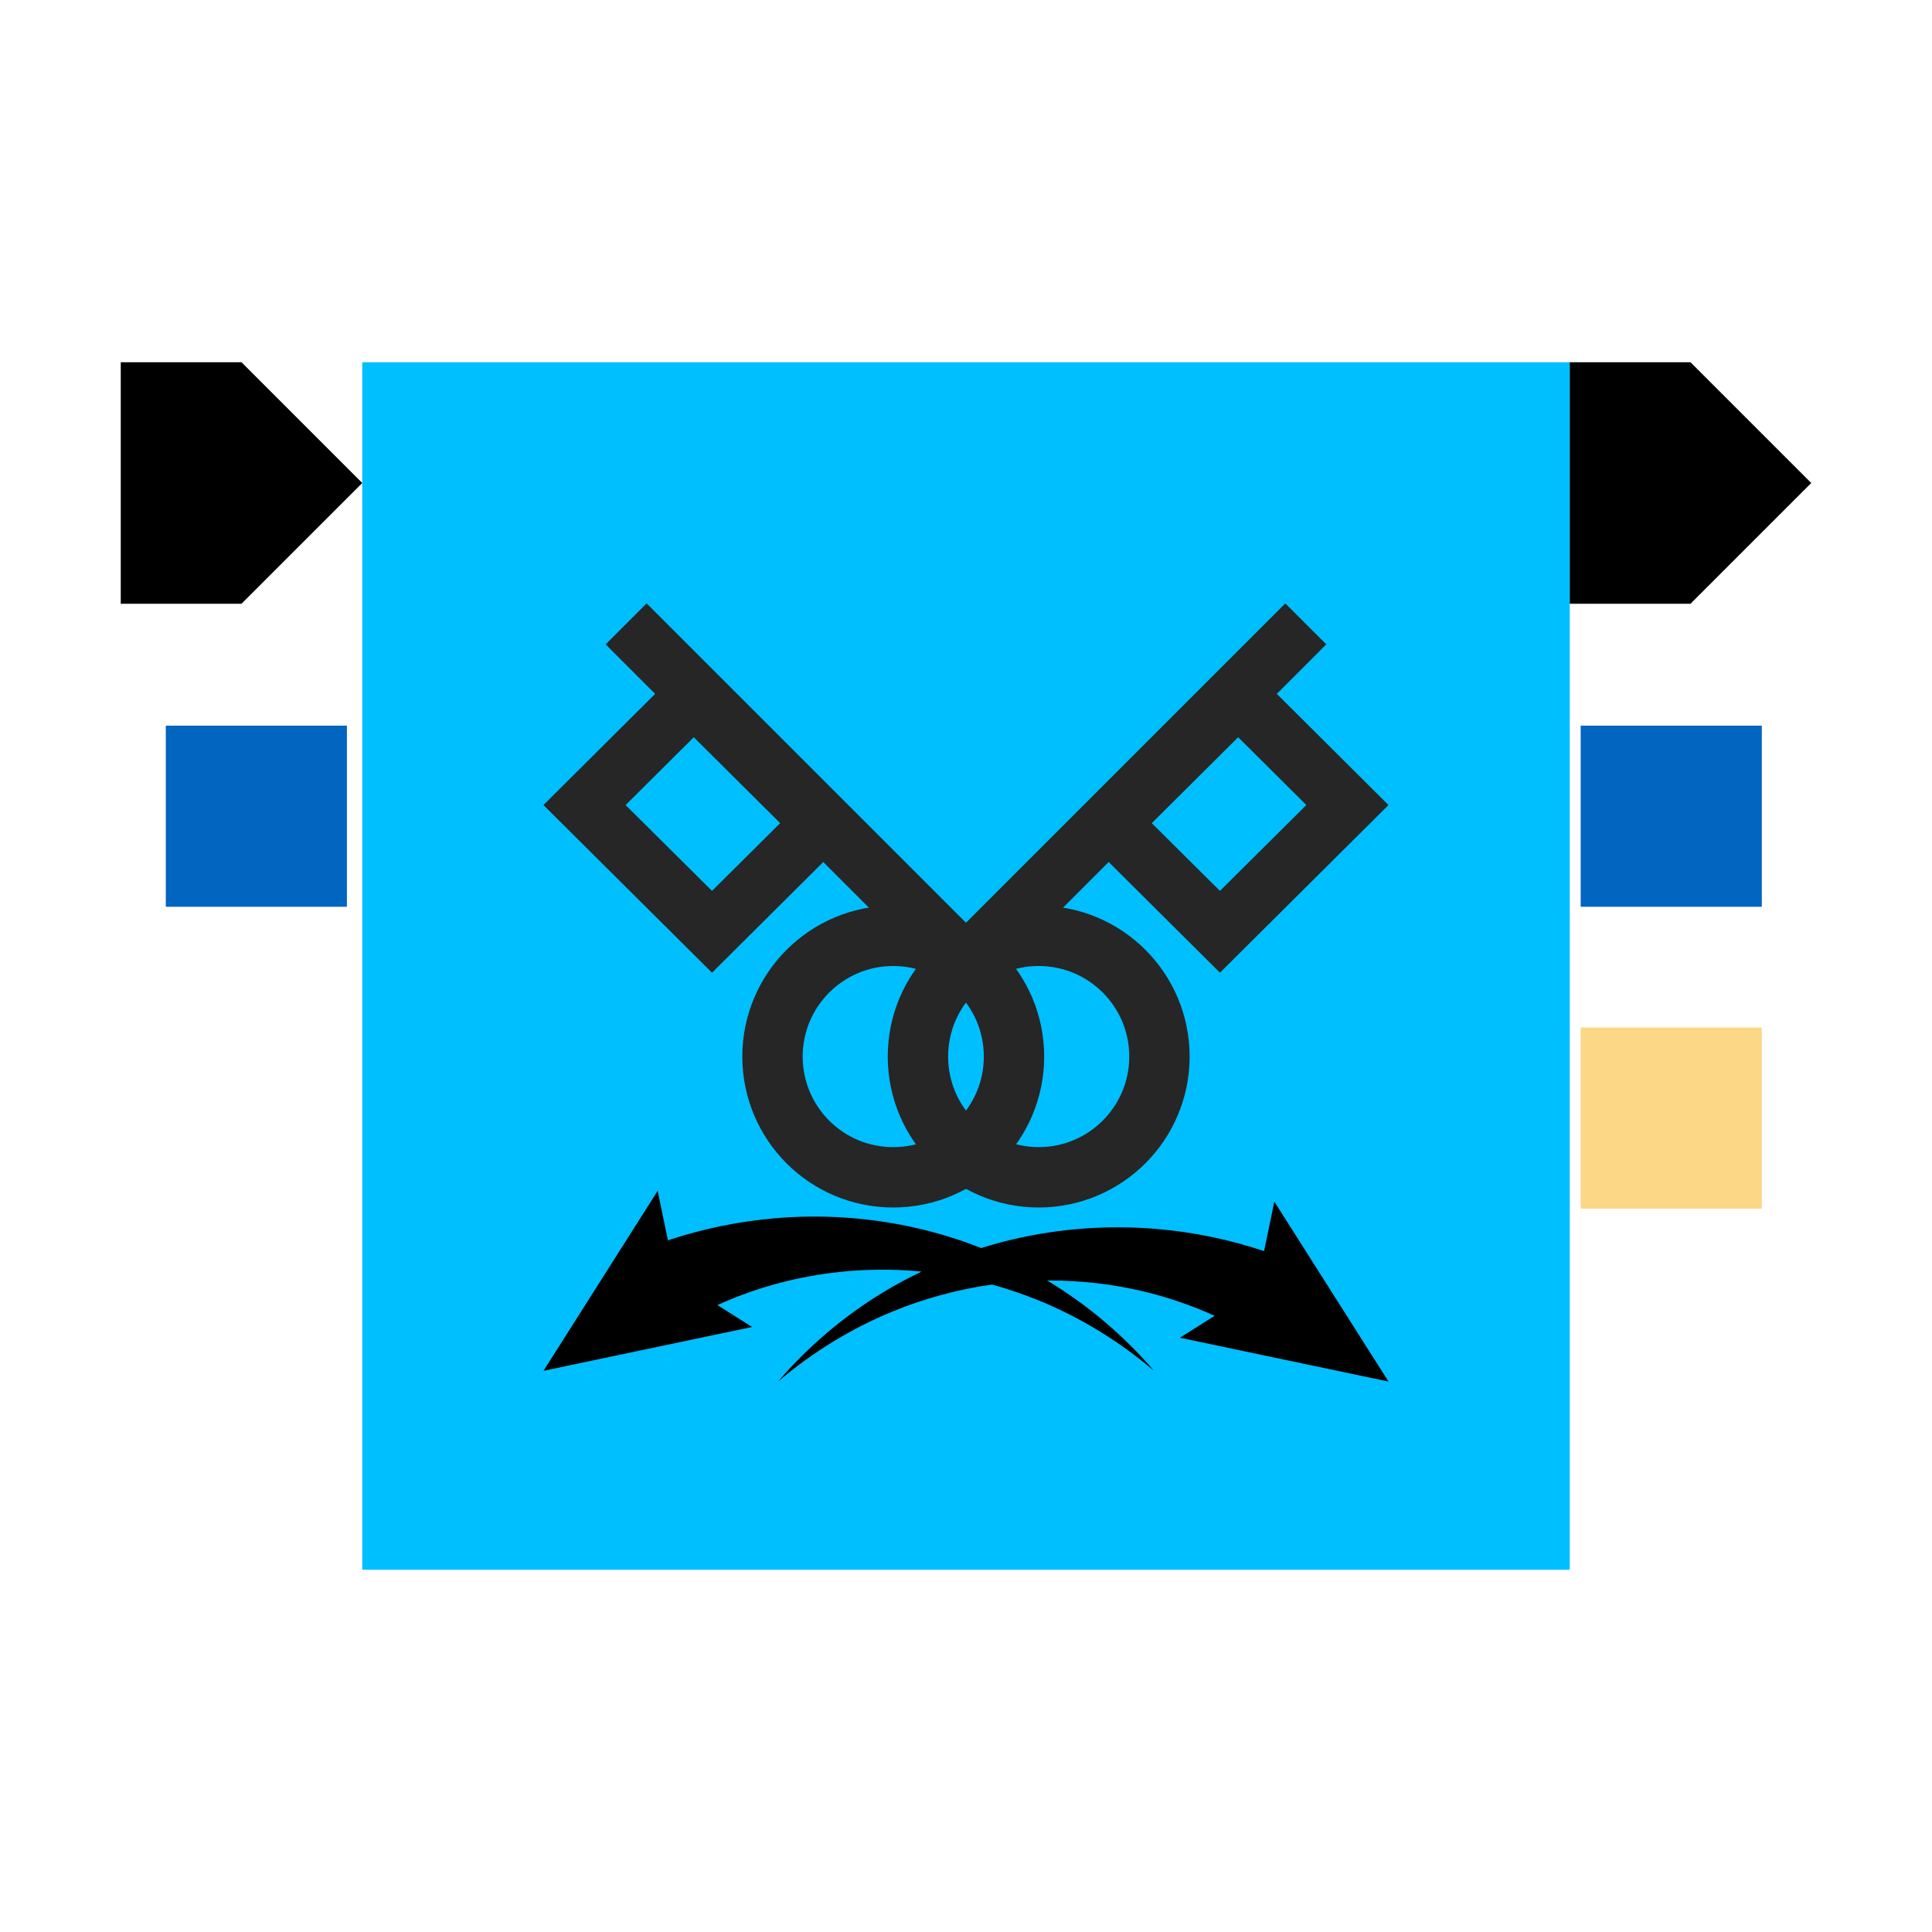 <?xml version="1.0" encoding="UTF-8"?>
<svg width="32px" height="32px" viewBox="0 0 32 32" version="1.1" xmlns="http://www.w3.org/2000/svg" xmlns:xlink="http://www.w3.org/1999/xlink">
    <title>交叉验证/Cross Validation</title>
    <g id="交叉验证/Cross-Validation" stroke="none" stroke-width="1" fill="none" fill-rule="evenodd">
        <rect fill="#FFFFFF" x="0" y="0" width="32" height="32"></rect>
        <g id="交叉验证" transform="translate(2, 4)">
            <rect id="矩形" x="2" y="0" width="24" height="24"></rect>
            <rect id="矩形" stroke="#979797" stroke-width="0.75" fill="#D8D8D8" opacity="0" x="8.375" y="6.375" width="11.25" height="11.25"></rect>
            <rect id="矩形" stroke="#979797" stroke-width="0.75" fill="#D8D8D8" opacity="0" x="5.375" y="3.375" width="17.25" height="17.25"></rect>
            <rect id="矩形" fill="#00BFFF" x="4" y="2" width="20" height="20"></rect>
            <g id="ENSEMBLE-LEARNING+Cross-Validation+交叉验证@1x" transform="translate(6, 4)">
                <rect id="矩形" fill="#000000" fill-rule="nonzero" opacity="0" x="0" y="0" width="16" height="16"></rect>
                <g id="编组" transform="translate(4.795, 1.994)">
                    <polygon id="路径" fill="#262626" fill-rule="nonzero" points="9.172 0.679 3.506 6.346 2.827 5.667 8.494 0 9.173 0.679"></polygon>
                    <path d="M7.713,0.862 L10.203,3.34 L7.411,6.117 L4.921,3.64 L7.713,0.862 Z M6.282,3.64 L7.411,4.762 L8.842,3.34 L7.713,2.217 L6.282,3.64 Z" id="形状" fill="#262626" fill-rule="nonzero"></path>
                    <path d="M2,5.506 C2.552,5.506 3.052,5.73 3.414,6.092 C3.776,6.454 4,6.954 4,7.506 C4,8.059 3.776,8.559 3.414,8.921 C3.052,9.283 2.552,9.506 2,9.506 C1.448,9.506 0.948,9.283 0.586,8.921 C0.224,8.559 0,8.059 0,7.506 C0,6.954 0.224,6.454 0.586,6.092 C0.948,5.73 1.448,5.506 2,5.506 Z" id="椭圆形" stroke="#262626"></path>
                </g>
                <g id="编组" transform="translate(6.102, 6.747) scale(-1, 1) translate(-6.102, -6.747) translate(1, 1.994)">
                    <polygon id="路径" fill="#262626" fill-rule="nonzero" points="9.172 0.679 3.506 6.346 2.827 5.667 8.494 0 9.173 0.679"></polygon>
                    <path d="M7.713,0.862 L10.203,3.34 L7.411,6.117 L4.921,3.64 L7.713,0.862 Z M7.713,2.217 L6.282,3.64 L7.411,4.762 L8.842,3.34 L7.713,2.217 L7.713,2.217 Z" id="形状" fill="#262626" fill-rule="nonzero"></path>
                    <circle id="椭圆形" stroke="#262626" cx="2" cy="7.506" r="2"></circle>
                </g>
                <path d="M14.998,14.883 L13.107,11.902 L12.937,12.722 C12.358,12.529 11.761,12.406 11.163,12.356 C10.358,12.287 9.551,12.347 8.782,12.527 C8.603,12.568 8.426,12.617 8.252,12.672 C7.917,12.54 7.572,12.431 7.218,12.349 C6.449,12.169 5.642,12.109 4.837,12.178 C4.239,12.229 3.642,12.351 3.063,12.544 L2.893,11.724 L1.002,14.705 L4.457,13.979 L3.882,13.616 C4.241,13.454 4.616,13.322 5.005,13.226 C5.682,13.058 6.395,12.996 7.109,13.048 C7.161,13.051 7.212,13.057 7.263,13.062 C7.043,13.167 6.829,13.282 6.622,13.408 C5.963,13.809 5.377,14.311 4.887,14.883 C5.46,14.395 6.103,14.002 6.783,13.723 C7.316,13.504 7.871,13.355 8.431,13.276 C8.698,13.35 8.961,13.44 9.218,13.545 C9.897,13.824 10.54,14.216 11.114,14.705 C10.623,14.133 10.038,13.631 9.378,13.23 C9.367,13.223 9.355,13.216 9.343,13.209 C9.905,13.206 10.462,13.271 10.996,13.404 C11.384,13.5 11.76,13.632 12.118,13.794 L11.543,14.157 L14.998,14.883 Z" id="路径" fill="#000000" fill-rule="nonzero"></path>
            </g>
            <polygon id="矩形备份" fill="#000000" points="24 2 26 2 28 4 26 6 24 6"></polygon>
            <polygon id="矩形备份-2" fill="#000000" points="0 2 2 2 4 4 2 6 0 6"></polygon>
            <rect id="矩形备份-3" fill="#0265C0" x="0.746" y="8.019" width="3" height="3"></rect>
            <rect id="矩形备份-4" fill="#0265C0" x="24.181" y="8.019" width="3" height="3"></rect>
            <rect id="矩形备份-5" fill="#FBD786" x="24.181" y="13.019" width="3" height="3"></rect>
        </g>
    </g>
</svg>